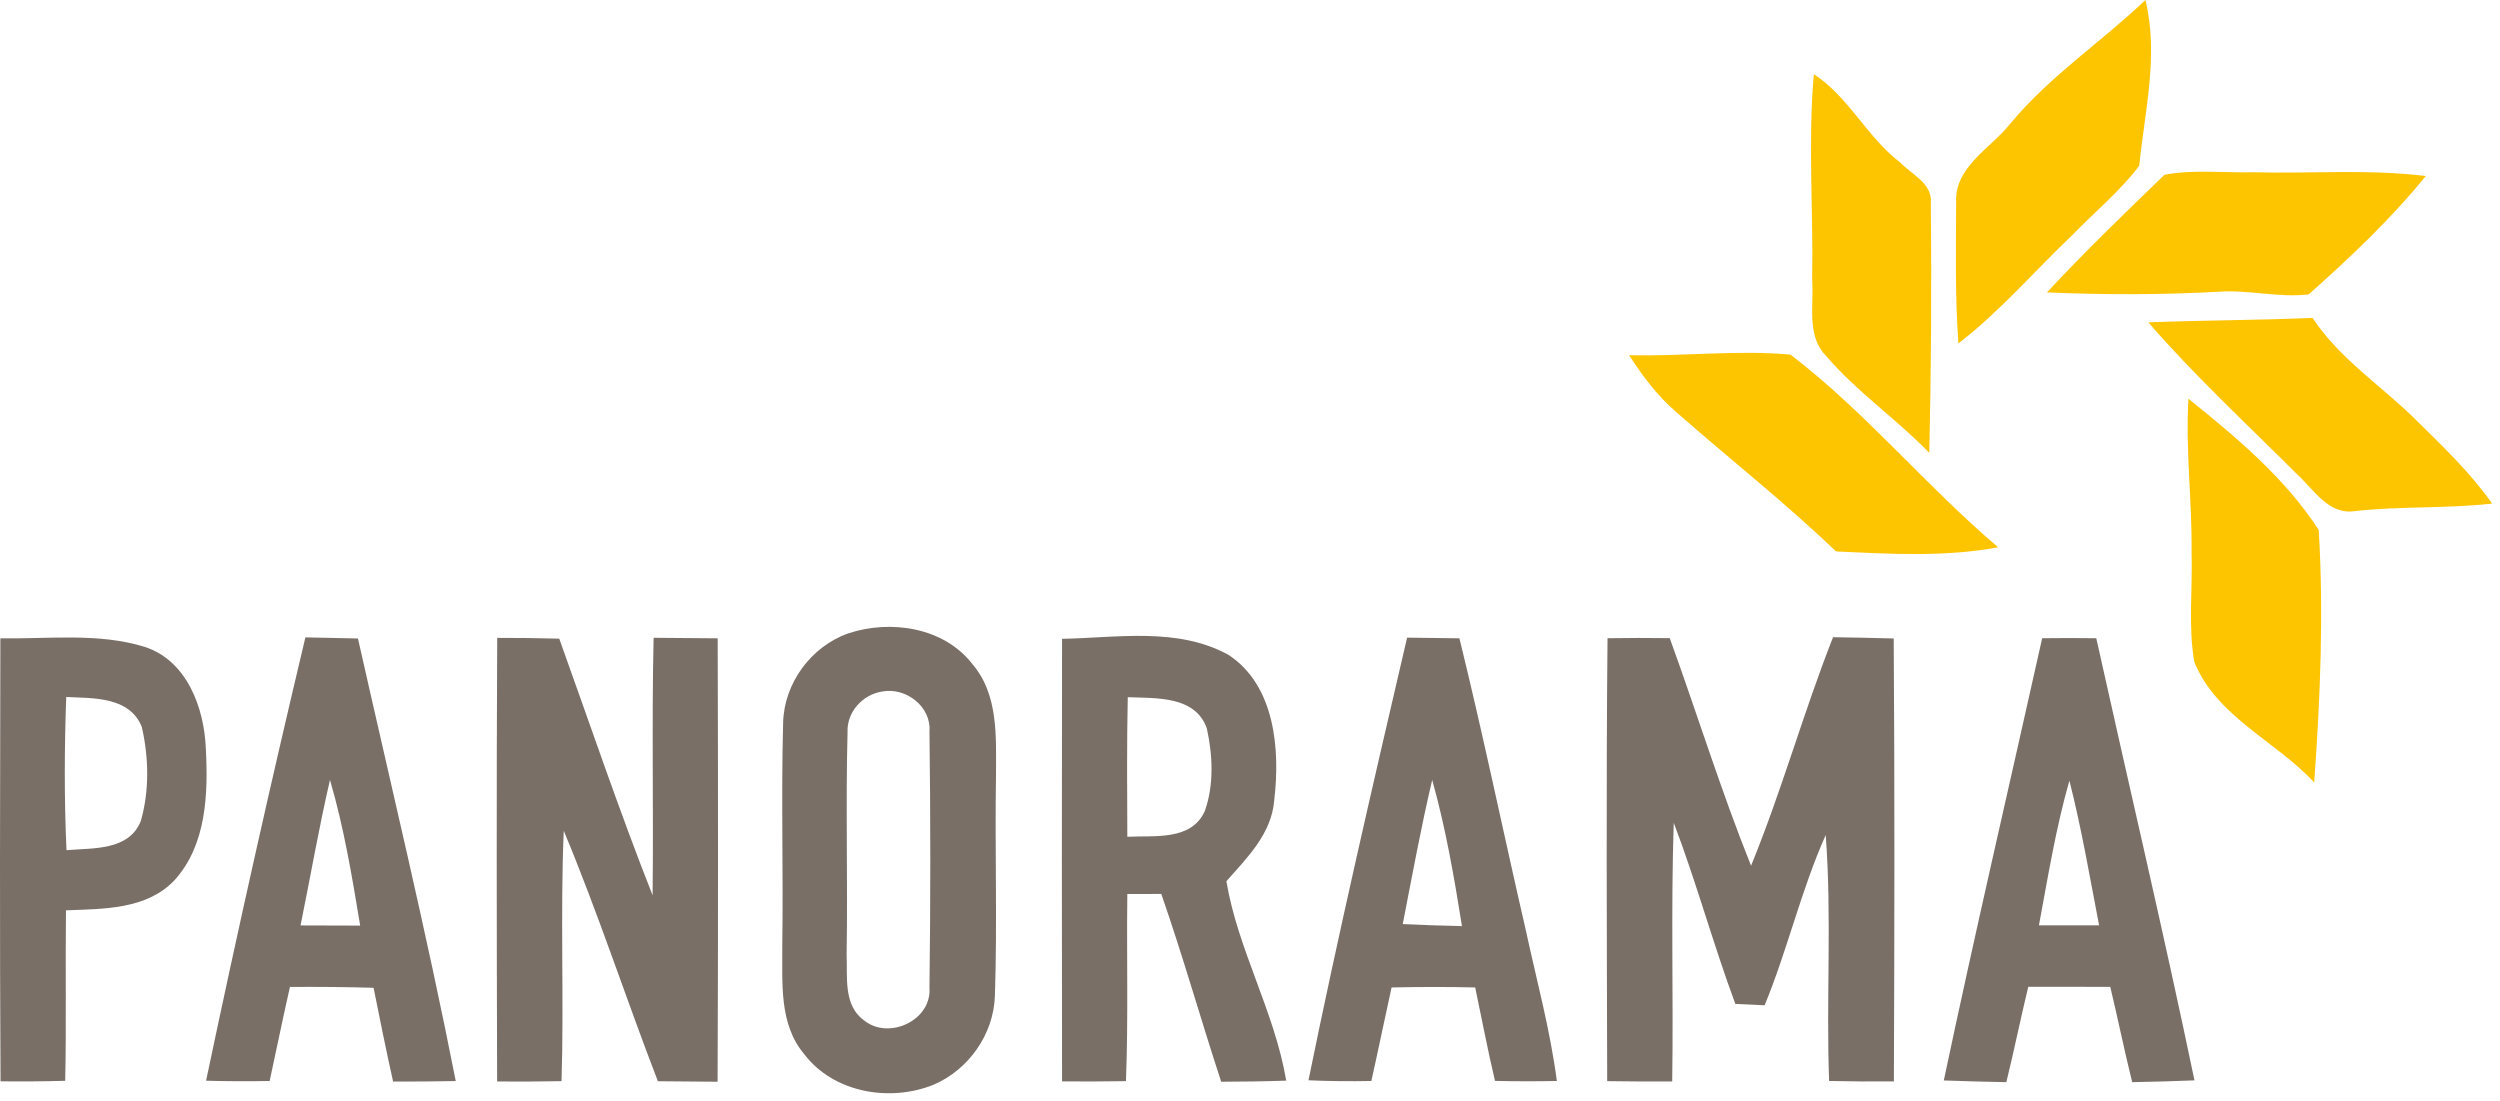 <?xml version="1.0" encoding="UTF-8" standalone="no"?>
<svg xmlns="http://www.w3.org/2000/svg" xmlns:xlink="http://www.w3.org/1999/xlink" xmlns:serif="http://www.serif.com/" width="100%" height="100%" viewBox="0 0 293 129" version="1.1" xml:space="preserve" style="fill-rule:evenodd;clip-rule:evenodd;stroke-linejoin:round;stroke-miterlimit:2;">
    <g id="_-fdc400ff" serif:id="#fdc400ff" transform="matrix(1,0,0,1,-1.987,-1.23)">
        <path d="M237.67,15.63C242.26,10.12 248.27,6.15 253.43,1.23C255.01,7.66 253.35,14.21 252.71,20.65C250.43,23.68 247.45,26.1 244.82,28.82C240.39,33.04 236.38,37.73 231.51,41.48C231.12,35.98 231.22,30.47 231.25,24.97C231.02,20.76 235.37,18.58 237.67,15.63Z" style="fill:rgb(253,196,0);fill-rule:nonzero;"></path>
        <path d="M214.37,34.03C214.53,26 213.86,17.94 214.57,9.92C218.69,12.62 220.8,17.3 224.67,20.26C226.04,21.69 228.47,22.7 228.28,25.02C228.38,34.78 228.32,44.55 228.1,54.31C224.26,50.32 219.62,47.18 216.02,42.96C213.67,40.59 214.6,37.01 214.37,34.03Z" style="fill:rgb(253,196,0);fill-rule:nonzero;"></path>
        <path d="M255.67,21.71C259.07,21.07 262.57,21.5 266.01,21.42C272.77,21.6 279.56,21.03 286.29,21.86C282.19,26.91 277.42,31.41 272.57,35.73C269.07,36.15 265.54,35.17 262.02,35.42C255.31,35.79 248.6,35.79 241.89,35.5C246.31,30.74 251,26.22 255.67,21.71Z" style="fill:rgb(253,196,0);fill-rule:nonzero;"></path>
        <path d="M253.77,39.01C260.18,38.76 266.61,38.76 273.02,38.49C276.26,43.39 281.27,46.56 285.35,50.65C288.43,53.69 291.57,56.7 294.07,60.25C288.71,60.85 283.31,60.54 277.95,61.13C274.9,61.61 273.15,58.58 271.2,56.81C265.33,50.94 259.22,45.3 253.77,39.01Z" style="fill:rgb(253,196,0);fill-rule:nonzero;"></path>
        <path d="M192.92,42.86C199.22,43.02 205.56,42.22 211.83,42.79C220.62,49.5 227.72,58.21 236.17,65.37C229.92,66.54 223.48,66.15 217.17,65.86C211.2,60.13 204.67,55 198.45,49.53C196.24,47.64 194.48,45.29 192.92,42.86Z" style="fill:rgb(253,196,0);fill-rule:nonzero;"></path>
        <path d="M258.84,65.97C258.91,59.96 258.12,53.97 258.47,47.96C264.09,52.49 269.78,57.23 273.74,63.33C274.34,73.16 273.92,83.1 273.21,92.93C268.7,88.07 261.77,85.23 259.16,78.81C258.43,74.58 258.97,70.25 258.84,65.97Z" style="fill:rgb(253,196,0);fill-rule:nonzero;"></path>
    </g>
    <g transform="matrix(1,0,0,1,-1.987,-1.23)">
        <path d="M101.41,75.46C106.36,73.82 112.61,74.74 115.95,79.06C119.02,82.63 118.72,87.59 118.72,91.99C118.57,100.63 118.88,109.29 118.59,117.93C118.45,122.44 115.51,126.61 111.38,128.37C106.26,130.42 99.68,129.31 96.23,124.76C93.24,121.21 93.71,116.32 93.67,112C93.8,103.32 93.53,94.63 93.77,85.95C93.87,81.31 97.05,76.99 101.41,75.46M105.35,82.28C103.06,82.65 101.21,84.7 101.32,87.06C101.09,95.72 101.36,104.39 101.21,113.05C101.33,115.67 100.79,119.02 103.23,120.8C106.11,123.17 111.2,120.84 110.92,117C111.05,107 111.05,96.99 110.92,86.99C111.17,84.04 108.13,81.73 105.35,82.28Z" style="fill:rgb(121,111,103);fill-rule:nonzero;"></path>
    </g>
    <g transform="matrix(1,0,0,1,-1.987,-1.23)">
        <path d="M2.03,76.04C7.66,76.14 13.48,75.36 18.94,77.04C23.89,78.64 25.92,84.18 26.11,88.95C26.39,94.23 26.2,100.29 22.41,104.42C19.16,107.84 14.08,107.75 9.72,107.92C9.64,114.58 9.77,121.24 9.63,127.9C7.1,127.97 4.58,127.99 2.05,127.96C1.95,110.66 1.99,93.35 2.03,76.04M9.75,82.92C9.53,88.9 9.51,94.89 9.78,100.87C12.86,100.6 17.1,100.96 18.49,97.45C19.51,93.91 19.43,89.98 18.6,86.41C17.16,82.86 12.92,83.07 9.75,82.92Z" style="fill:rgb(121,111,103);fill-rule:nonzero;"></path>
    </g>
    <g transform="matrix(1,0,0,1,-1.987,-1.23)">
        <path d="M37.78,75.93C39.83,75.97 41.88,76.01 43.94,76.06C47.82,93.33 51.99,110.56 55.4,127.93C52.95,127.98 50.5,127.99 48.06,127.99C47.24,124.34 46.51,120.67 45.77,117C42.5,116.9 39.23,116.88 35.97,116.9C35.13,120.57 34.39,124.25 33.59,127.92C31.1,127.97 28.62,127.96 26.14,127.89C29.79,110.52 33.67,93.2 37.78,75.93M40.66,92.64C39.35,98.29 38.37,104.01 37.21,109.69C39.54,109.7 41.87,109.7 44.2,109.71C43.25,103.98 42.3,98.22 40.66,92.64Z" style="fill:rgb(121,111,103);fill-rule:nonzero;"></path>
    </g>
    <g transform="matrix(1,0,0,1,-1.987,-1.23)">
        <path d="M60.26,75.99C62.69,75.99 65.11,76.01 67.53,76.08C71.14,86.11 74.55,96.23 78.47,106.16C78.59,96.1 78.36,86.04 78.59,75.98C81.09,75.99 83.59,76.01 86.1,76.04C86.15,93.36 86.16,110.69 86.09,128.01C83.76,128 81.42,127.98 79.09,127.95C75.33,118.2 72.09,108.25 68.06,98.6C67.64,108.38 68.1,118.16 67.8,127.94C65.28,127.99 62.77,128 60.25,127.98C60.2,110.65 60.17,93.32 60.26,75.99Z" style="fill:rgb(121,111,103);fill-rule:nonzero;"></path>
    </g>
    <g transform="matrix(1,0,0,1,-1.987,-1.23)">
        <path d="M126.46,76.1C132.94,75.98 140.03,74.7 145.98,77.99C151.42,81.57 152.03,89.08 151.33,94.98C151.04,98.92 148.17,101.73 145.72,104.51C147.05,112.5 151.38,119.82 152.73,127.88C150.19,127.97 147.65,128 145.11,128.01C142.71,120.69 140.62,113.27 138.09,106C136.76,106 135.43,106.01 134.11,106.01C134.02,113.32 134.23,120.63 133.95,127.94C131.45,127.98 128.95,127.99 126.46,127.97C126.43,110.68 126.43,93.39 126.46,76.1M134.16,82.94C134.05,88.39 134.08,93.85 134.11,99.3C137.27,99.13 141.63,99.81 143.2,96.26C144.28,93.2 144.12,89.7 143.42,86.57C142.04,82.75 137.46,83.08 134.16,82.94Z" style="fill:rgb(121,111,103);fill-rule:nonzero;"></path>
    </g>
    <g transform="matrix(1,0,0,1,-1.987,-1.23)">
        <path d="M166.9,75.96C168.94,75.98 170.98,76.01 173.03,76.04C175.82,87.38 178.18,98.82 180.8,110.2C182.07,116.09 183.67,121.93 184.45,127.92C182.03,127.97 179.62,127.97 177.2,127.91C176.34,124.28 175.65,120.61 174.88,116.96C171.61,116.88 168.34,116.89 165.08,116.96C164.27,120.61 163.53,124.27 162.71,127.92C160.25,127.97 157.8,127.95 155.34,127.84C158.88,110.48 162.88,93.21 166.9,75.96M169.84,92.64C168.52,98.24 167.49,103.89 166.39,109.53C168.7,109.64 171.01,109.72 173.33,109.77C172.41,104.02 171.42,98.26 169.84,92.64Z" style="fill:rgb(121,111,103);fill-rule:nonzero;"></path>
    </g>
    <g transform="matrix(1,0,0,1,-1.987,-1.23)">
        <path d="M190.39,76.03C192.82,75.99 195.25,75.99 197.68,76.02C200.9,84.89 203.69,93.92 207.21,102.69C210.81,93.91 213.34,84.74 216.82,75.91C219.19,75.95 221.56,75.99 223.93,76.06C224.05,93.36 224.02,110.67 223.95,127.97C221.42,127.99 218.89,127.98 216.36,127.92C216,118.32 216.69,108.69 215.96,99.1C213.07,105.56 211.5,112.51 208.8,119.05C207.66,118.99 206.51,118.94 205.37,118.89C202.77,111.88 200.81,104.65 198.15,97.66C197.81,107.76 198.12,117.88 197.97,127.98C195.43,127.99 192.89,127.98 190.35,127.94C190.31,110.64 190.22,93.34 190.39,76.03Z" style="fill:rgb(121,111,103);fill-rule:nonzero;"></path>
    </g>
    <g transform="matrix(1,0,0,1,-1.987,-1.23)">
        <path d="M241.33,76.03C243.44,76 245.56,76 247.67,76.03C251.5,93.3 255.57,110.53 259.18,127.85C256.75,127.95 254.31,128.01 251.88,128.06C250.96,124.35 250.2,120.61 249.31,116.89C246.1,116.89 242.9,116.89 239.7,116.88C238.8,120.6 238.04,124.35 237.13,128.06C234.68,128.01 232.24,127.95 229.8,127.86C233.46,110.54 237.48,93.3 241.33,76.03M240.95,109.68C243.3,109.69 245.64,109.69 248,109.68C246.91,104.01 245.94,98.31 244.52,92.72C242.93,98.28 242.01,104 240.95,109.68Z" style="fill:rgb(121,111,103);fill-rule:nonzero;"></path>
    </g>
</svg>
